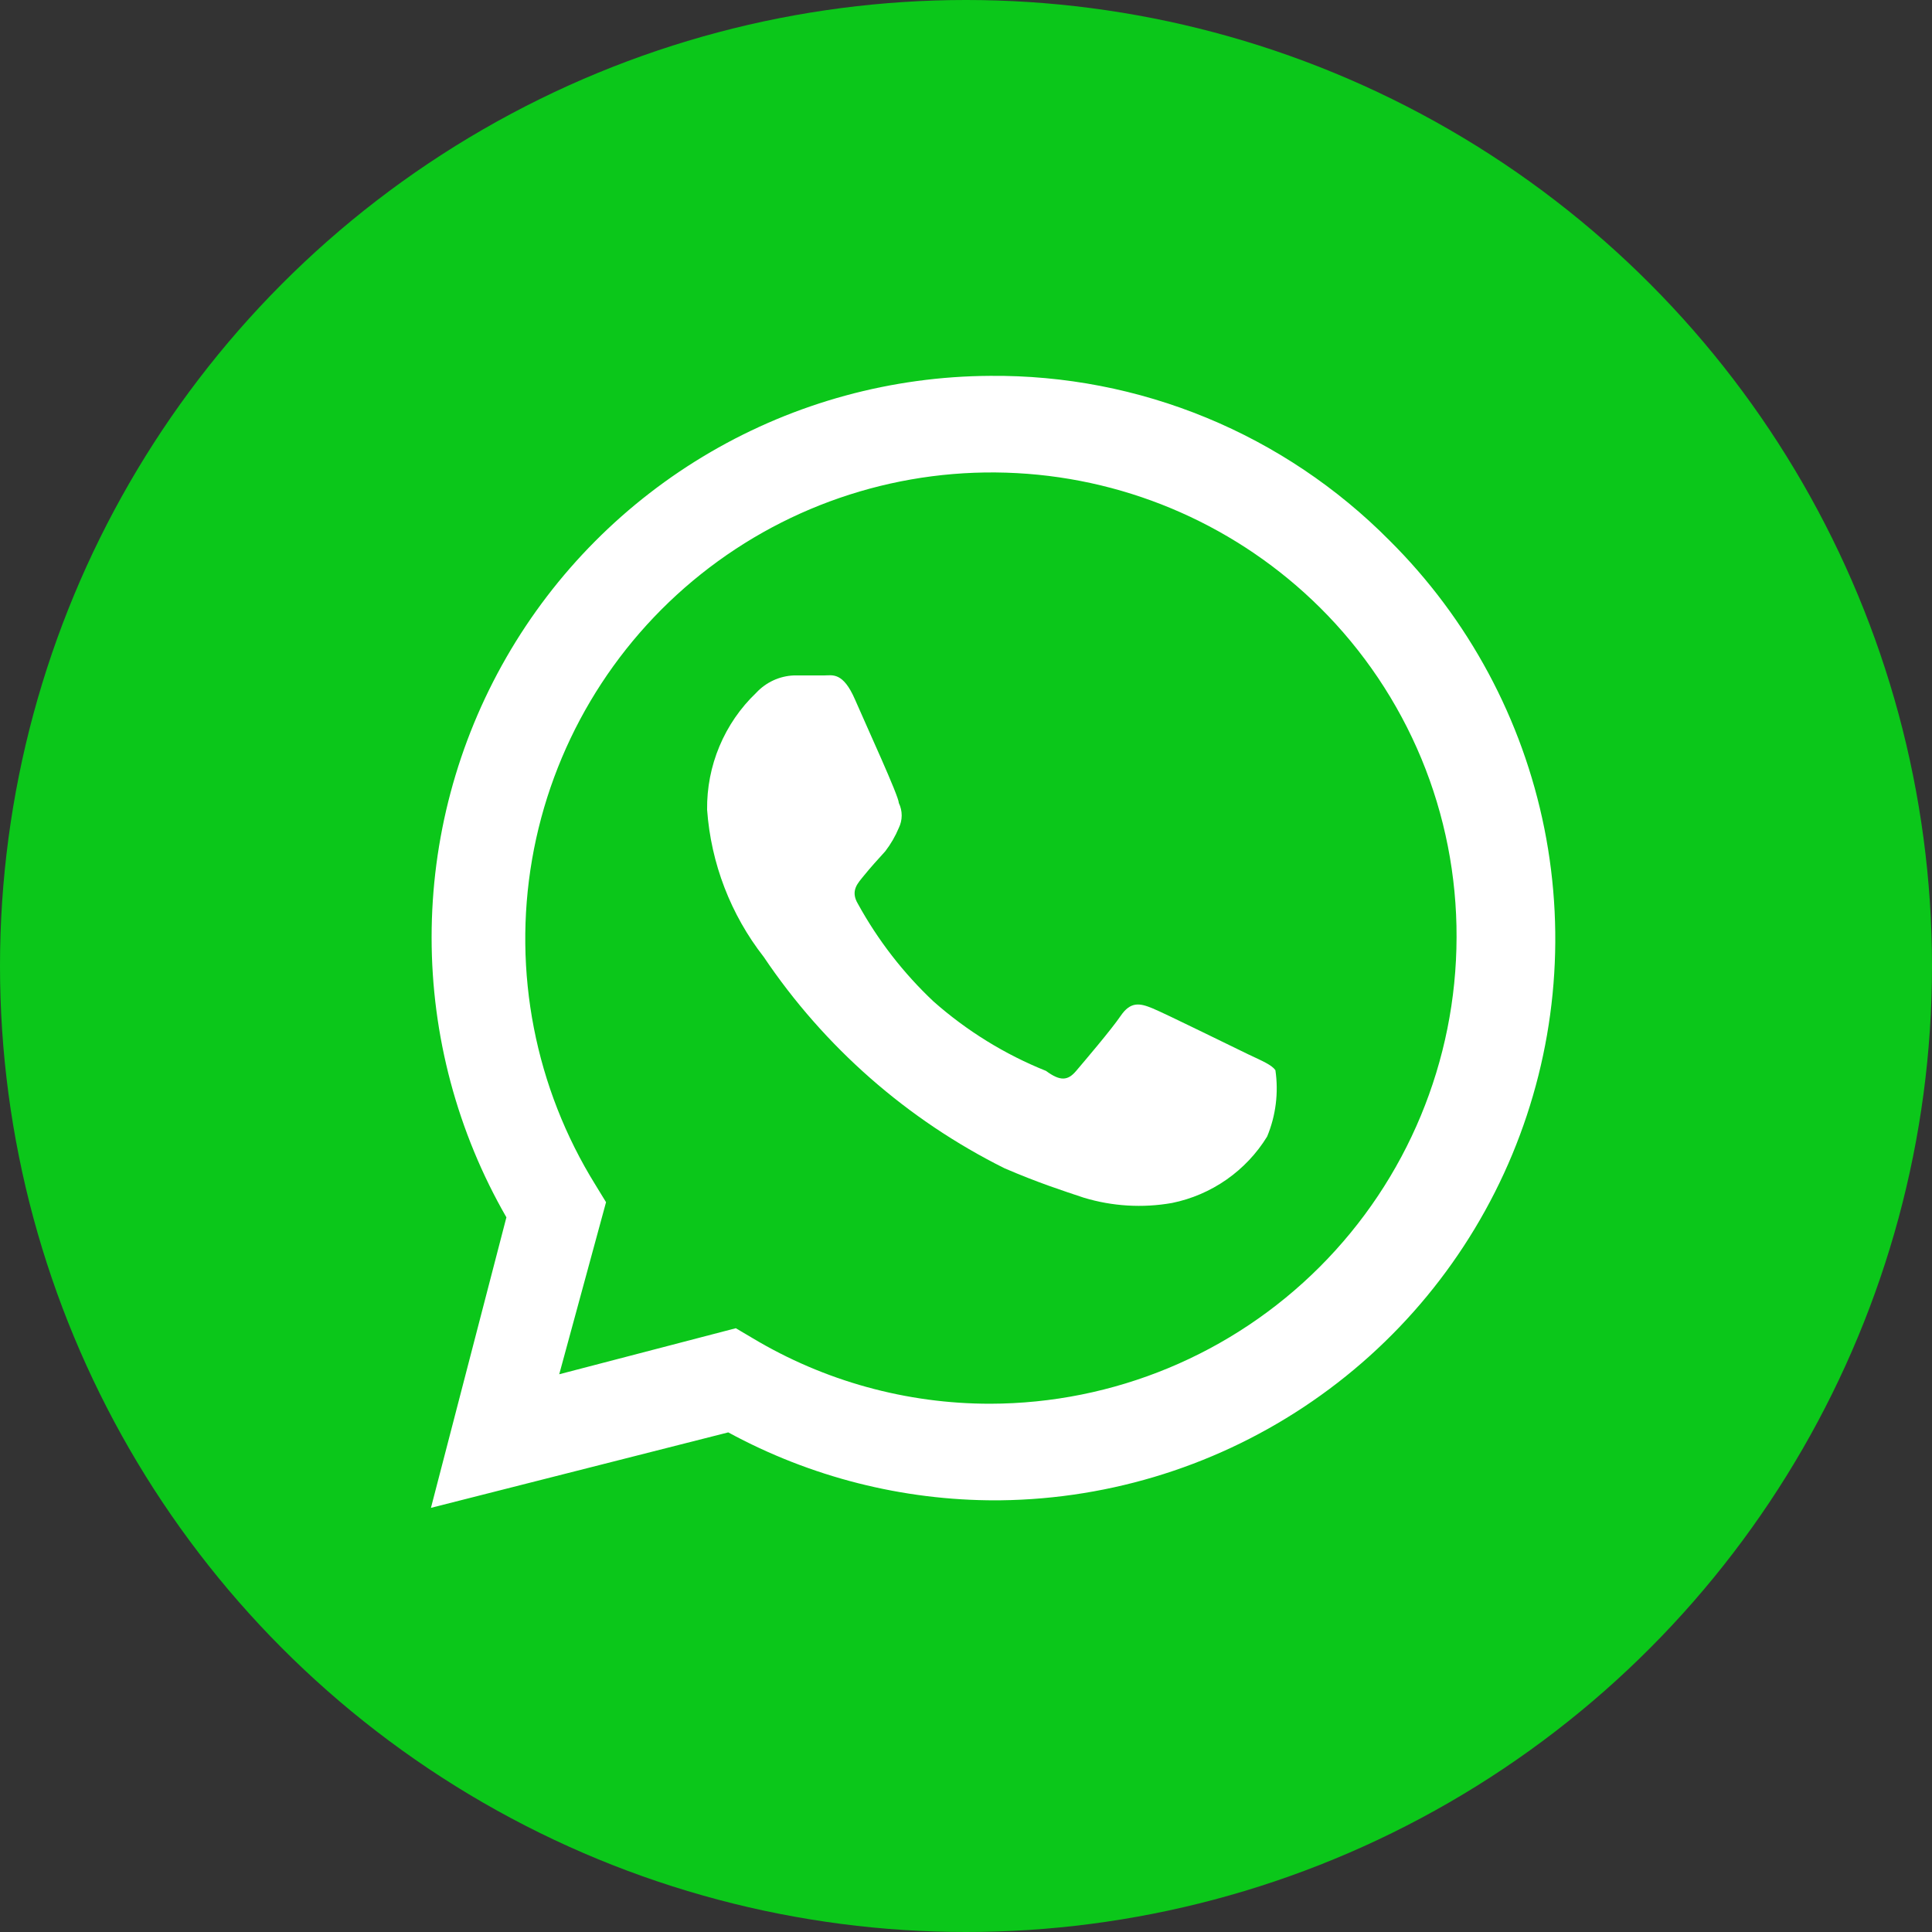 <?xml version="1.0" encoding="UTF-8"?> <svg xmlns="http://www.w3.org/2000/svg" width="35" height="35" viewBox="0 0 35 35" fill="none"><rect x="0" y="0" width="35" height="35" fill="#333333" stroke="none"/><circle cx="17.5" cy="17.5" r="17.5" fill="#0BC71A"></circle><g clip-path="url(#clip0_777_5290)"><path d="M22.613 19.1C22.354 18.977 21.109 18.361 20.877 18.266C20.645 18.17 20.48 18.143 20.303 18.402C20.125 18.662 19.646 19.223 19.496 19.4C19.346 19.578 19.209 19.592 18.949 19.4C18.203 19.101 17.514 18.675 16.912 18.143C16.367 17.63 15.906 17.035 15.545 16.379C15.395 16.133 15.545 15.996 15.654 15.859C15.764 15.723 15.9 15.572 16.037 15.422C16.137 15.292 16.22 15.149 16.283 14.998C16.317 14.928 16.335 14.851 16.335 14.773C16.335 14.694 16.317 14.617 16.283 14.547C16.283 14.424 15.709 13.18 15.49 12.674C15.271 12.168 15.08 12.236 14.93 12.236H14.383C14.122 12.246 13.877 12.36 13.699 12.551C13.413 12.824 13.187 13.153 13.034 13.518C12.881 13.882 12.805 14.275 12.81 14.67C12.88 15.641 13.237 16.569 13.836 17.336C14.934 18.968 16.437 20.287 18.197 21.164C18.799 21.424 19.264 21.574 19.633 21.697C20.151 21.854 20.699 21.887 21.232 21.793C21.587 21.721 21.922 21.577 22.219 21.37C22.515 21.163 22.766 20.898 22.955 20.59C23.113 20.21 23.165 19.794 23.105 19.387C23.037 19.291 22.873 19.223 22.613 19.1Z" fill="white"></path><path d="M25.17 9.789C24.224 8.835 23.097 8.079 21.855 7.567C20.613 7.055 19.281 6.797 17.938 6.809C16.158 6.818 14.412 7.294 12.874 8.189C11.335 9.085 10.059 10.368 9.172 11.911C8.285 13.454 7.819 15.202 7.819 16.982C7.819 18.762 8.286 20.51 9.174 22.053L7.807 27.316L13.193 25.949C14.682 26.759 16.352 27.183 18.047 27.18H17.938C19.958 27.193 21.937 26.604 23.621 25.488C25.306 24.372 26.62 22.78 27.396 20.914C28.172 19.048 28.374 16.994 27.978 15.012C27.581 13.031 26.604 11.213 25.17 9.789ZM17.938 25.43C16.421 25.431 14.932 25.02 13.631 24.24L13.33 24.062L10.131 24.896L10.979 21.779L10.787 21.465C9.695 19.706 9.287 17.608 9.639 15.569C9.992 13.529 11.081 11.69 12.7 10.4C14.318 9.11 16.354 8.459 18.421 8.571C20.488 8.682 22.442 9.549 23.912 11.006C24.7 11.788 25.325 12.719 25.75 13.744C26.175 14.77 26.391 15.87 26.387 16.98C26.383 19.22 25.492 21.367 23.908 22.951C22.324 24.535 20.177 25.426 17.938 25.43Z" fill="white"></path></g><defs><clipPath id="clip0_777_5290"><rect width="21.875" height="21.875" fill="white" transform="translate(7 6.125)"></rect></clipPath></defs></svg> 